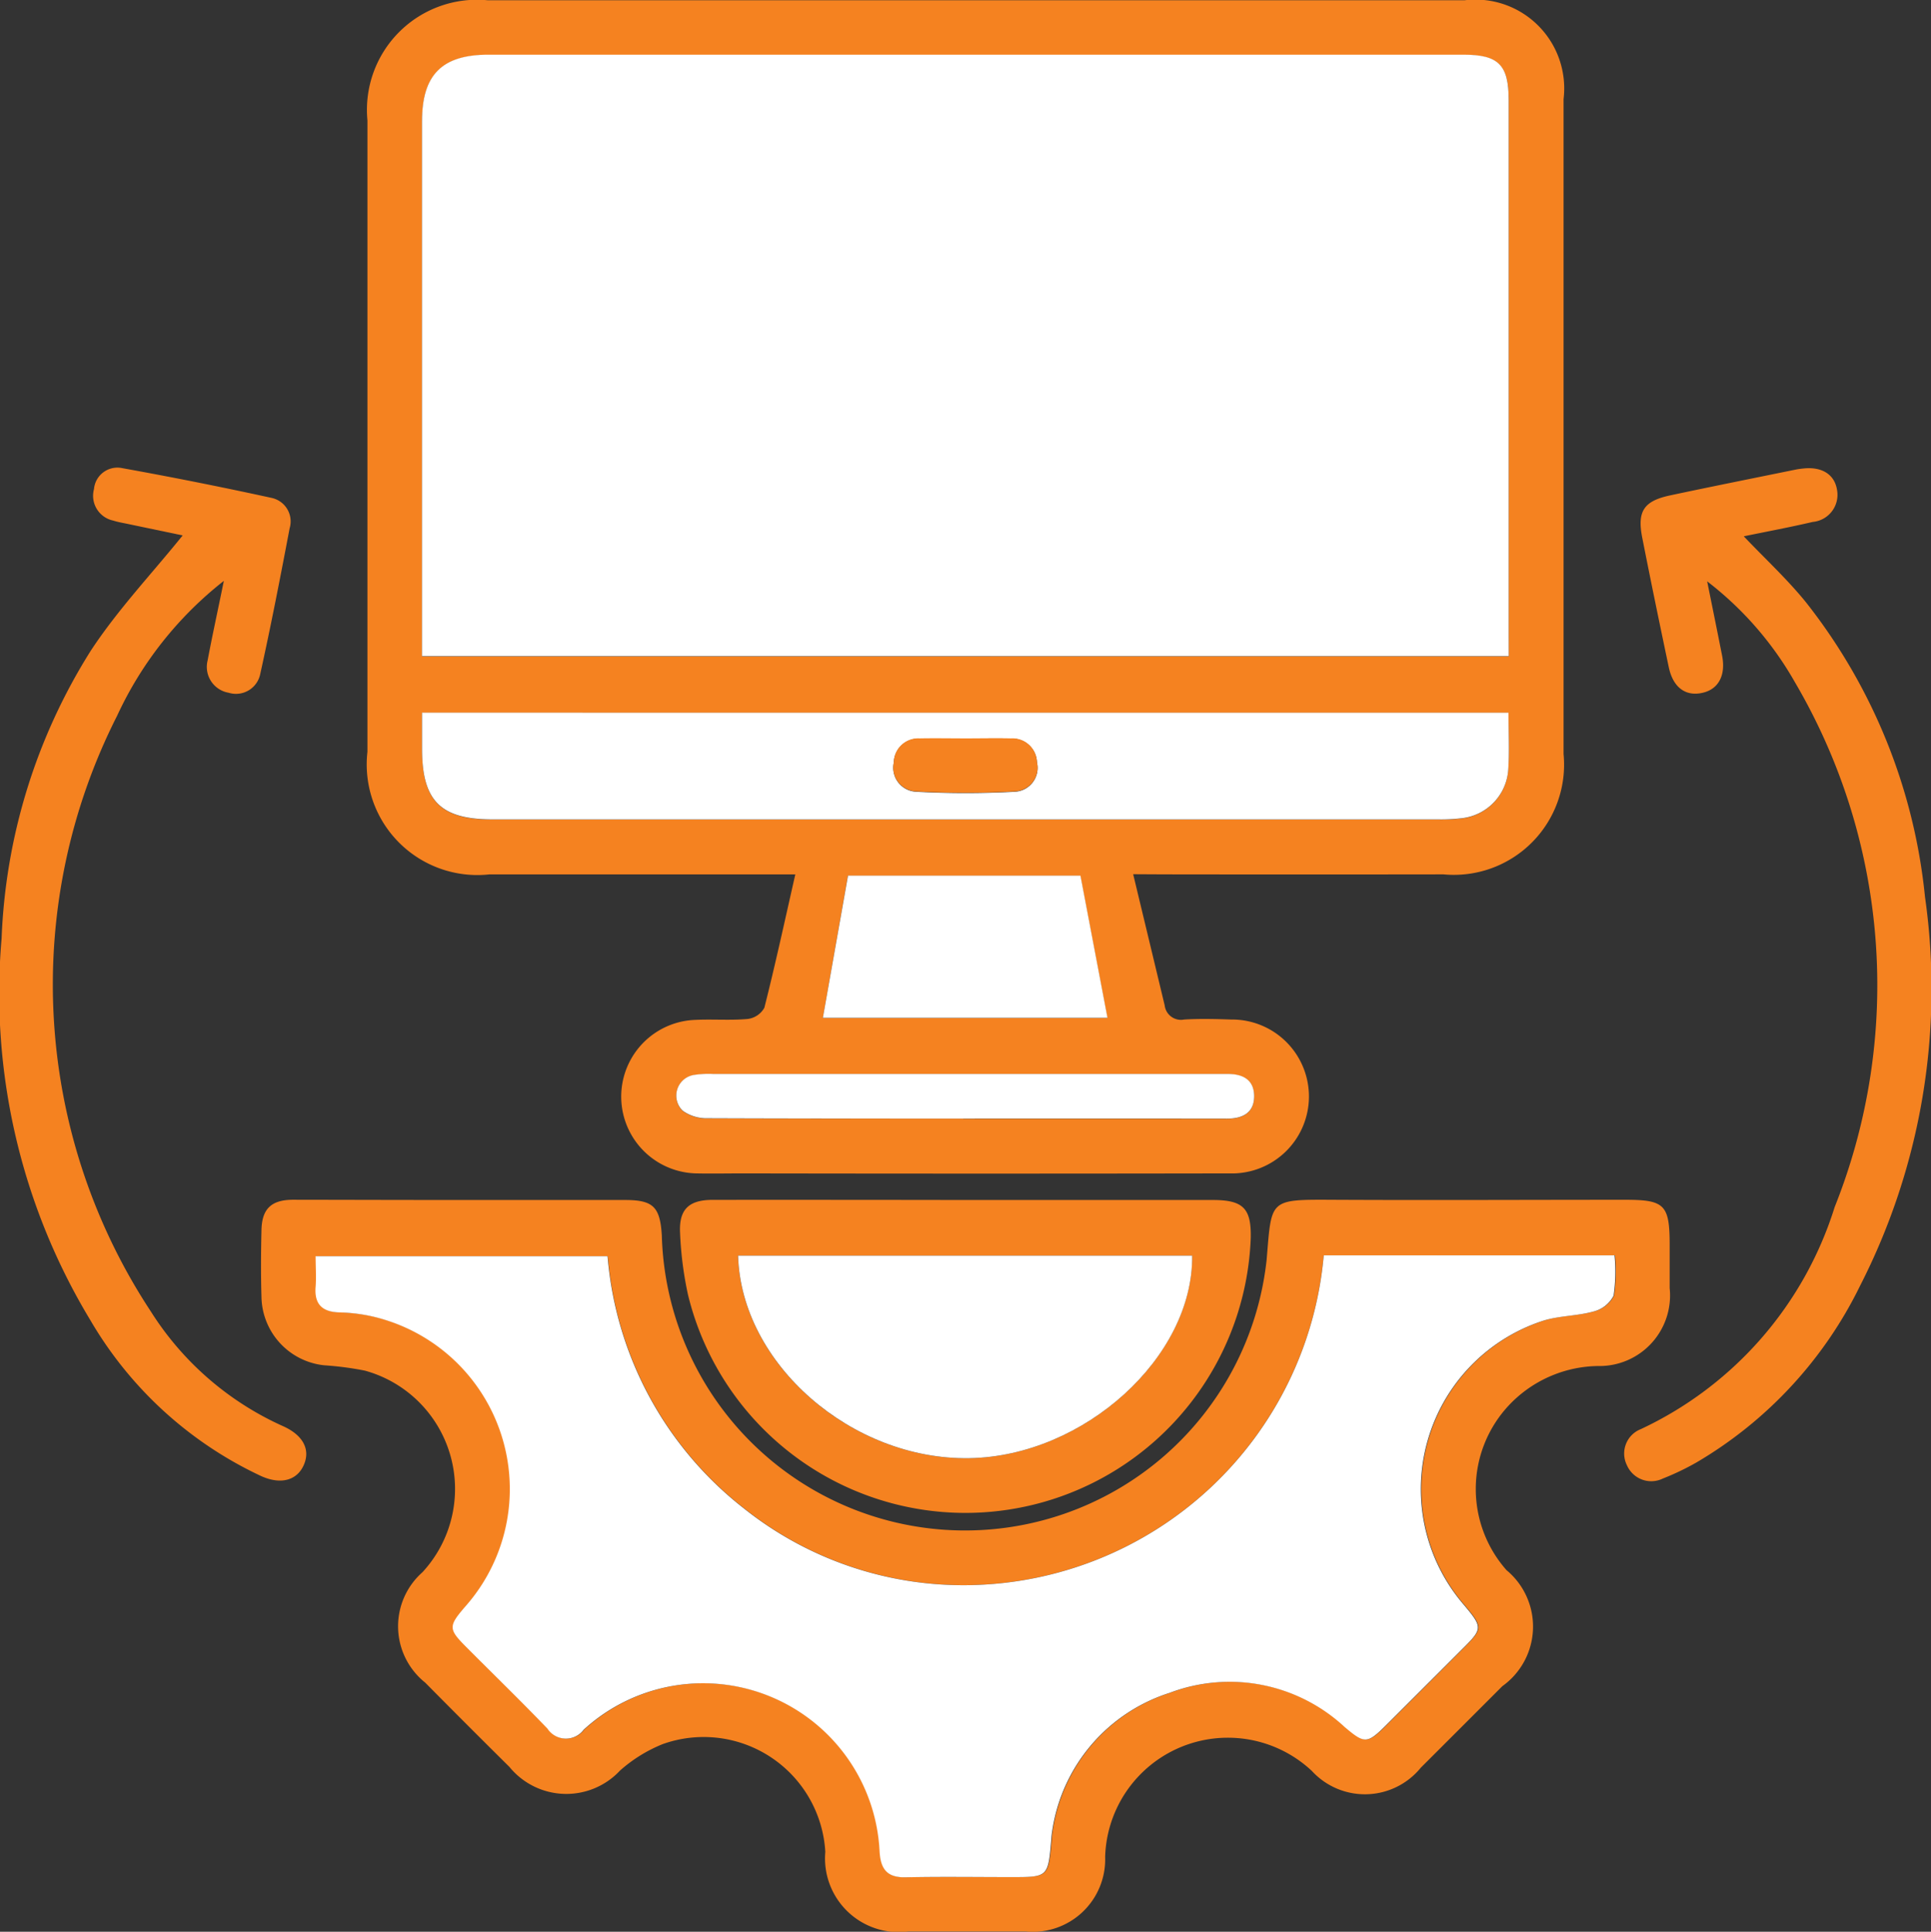 <svg xmlns="http://www.w3.org/2000/svg" width="46.1" height="46.112" viewBox="0 0 46.1 46.112">
  <rect x="0" y="0" width="46.1" height="46.112" fill="#333333" stroke="none"/>
  <g id="_.NET_Migration_" data-name=".NET Migration " transform="translate(-120.695 -210.624)">
    <path id="Path_28159" data-name="Path 28159" d="M209.466,231.492c.269,1.119.511,2.124.752,3.13a.391.391,0,0,0,.465.339c.372-.022.746-.013,1.119,0a1.837,1.837,0,1,1-.033,3.673q-5.808.01-11.616,0c-.373,0-.747.008-1.12,0a1.833,1.833,0,0,1-.03-3.664c.419-.021.842.015,1.258-.022a.531.531,0,0,0,.4-.268c.258-1.018.48-2.044.739-3.183h-.684q-3.312,0-6.624,0a2.641,2.641,0,0,1-2.907-2.927q0-7.536,0-15.071a2.629,2.629,0,0,1,2.868-2.869h23.326a2.12,2.12,0,0,1,2.362,2.361q0,7.816,0,15.631a2.631,2.631,0,0,1-2.866,2.874q-3.336.005-6.671,0Zm8.966-5.2v-.493q0-6.391,0-12.783c0-.837-.243-1.081-1.081-1.081H194.077c-1.11,0-1.587.478-1.587,1.588q0,6.135,0,12.27v.5Zm-.006,1.349H192.489c0,.309,0,.586,0,.864,0,1.241.441,1.684,1.681,1.684h22.574a4.108,4.108,0,0,0,.558-.027,1.252,1.252,0,0,0,1.12-1.183C218.449,228.542,218.427,228.107,218.427,227.637Zm-16.369,7.283h6.793l-.645-3.393h-5.55Zm3.354,2.407q3.147,0,6.294,0c.382,0,.658-.145.649-.554-.009-.386-.289-.517-.644-.511-.078,0-.155,0-.233,0H199.449a2.3,2.3,0,0,0-.464.022.5.5,0,0,0-.273.855.979.979,0,0,0,.593.18C201.34,237.332,203.376,237.327,205.412,237.327Z" transform="translate(-61.718 0)" fill="#f58220"/>
    <path id="Path_28160" data-name="Path 28160" d="M175.6,440.849q1.936,0,3.872,0c.675,0,.839.161.881.846a7.242,7.242,0,0,0,14.439.582c.122-1.44.04-1.441,1.563-1.433,2.332.012,4.665,0,7,0,.942,0,1.059.119,1.059,1.082,0,.342,0,.684,0,1.026a1.684,1.684,0,0,1-1.711,1.86,2.978,2.978,0,0,0-2.149.961,2.922,2.922,0,0,0-.034,3.913,1.748,1.748,0,0,1-.1,2.768q-.973.974-1.947,1.946a1.719,1.719,0,0,1-2.6.079,2.931,2.931,0,0,0-4.936,2.051,1.729,1.729,0,0,1-1.9,1.78q-1.4,0-2.8,0a1.759,1.759,0,0,1-1.981-1.9,2.909,2.909,0,0,0-3.881-2.573,3.51,3.51,0,0,0-1.019.631,1.753,1.753,0,0,1-2.641-.086q-1.01-1-2.012-2.013a1.721,1.721,0,0,1-.066-2.633,2.929,2.929,0,0,0-1.374-4.814,7.552,7.552,0,0,0-.968-.127,1.672,1.672,0,0,1-1.5-1.634c-.016-.528-.012-1.058,0-1.586.009-.511.23-.729.75-.732C172.9,440.845,174.248,440.849,175.6,440.849Zm20.555,1.321a8.634,8.634,0,0,1-8.469,7.872,8.4,8.4,0,0,1-5.363-1.828,8.52,8.52,0,0,1-3.259-6.024H172.1c0,.265.014.5,0,.728-.03.415.155.6.565.614a3.974,3.974,0,0,1,.74.085,4.228,4.228,0,0,1,2.267,6.935c-.4.47-.405.536.018.962.648.65,1.306,1.289,1.942,1.951a.529.529,0,0,0,.868.026,4.219,4.219,0,0,1,7.063,2.915c.024.423.184.62.627.61.839-.018,1.679-.005,2.519-.005.878,0,.878,0,.953-.9a2.111,2.111,0,0,1,.027-.231,4.088,4.088,0,0,1,2.8-3.268,4.033,4.033,0,0,1,4.176.816c.477.4.539.407.993-.046q.892-.889,1.782-1.781c.537-.537.536-.538.036-1.132a4.228,4.228,0,0,1,1.947-6.745c.381-.118.8-.106,1.186-.215a.738.738,0,0,0,.478-.378,3.992,3.992,0,0,0,.022-.962Z" transform="translate(-43.858 -201.58)" fill="#f58220"/>
    <path id="Path_28161" data-name="Path 28161" d="M126.039,303.089a8.754,8.754,0,0,0-2.548,3.22,14.183,14.183,0,0,0,.807,14.223,7.226,7.226,0,0,0,3.168,2.741c.484.222.652.577.467.952-.169.344-.549.439-1.006.232a9.255,9.255,0,0,1-4.073-3.717,15.085,15.085,0,0,1-2.121-9.113,13.879,13.879,0,0,1,2.128-6.869c.64-.976,1.456-1.837,2.195-2.754l-1.294-.271c-.121-.026-.245-.045-.363-.083a.605.605,0,0,1-.46-.752.561.561,0,0,1,.676-.5q1.787.322,3.563.71a.574.574,0,0,1,.431.728c-.22,1.16-.445,2.319-.7,3.471a.591.591,0,0,1-.757.452.626.626,0,0,1-.5-.772C125.762,304.4,125.893,303.807,126.039,303.089Z" transform="translate(0 -78.599)" fill="#f58220"/>
    <path id="Path_28162" data-name="Path 28162" d="M434.465,303.169c.133.658.247,1.216.357,1.775.091.461-.082.794-.455.883-.409.1-.715-.119-.818-.607-.218-1.034-.432-2.068-.635-3.1-.122-.623.04-.866.655-1,1-.213,2.008-.414,3.012-.619.061-.012.123-.02.185-.026.444-.047.743.146.8.514a.65.65,0,0,1-.581.762c-.54.126-1.085.228-1.646.343.513.54,1.039,1.024,1.484,1.574a13.521,13.521,0,0,1,2.843,7.036,15.565,15.565,0,0,1-1.551,9.282,9.954,9.954,0,0,1-3.907,4.217,6.263,6.263,0,0,1-.8.383.633.633,0,0,1-.859-.319.625.625,0,0,1,.334-.861,8.722,8.722,0,0,0,4.626-5.3,14.284,14.284,0,0,0-.95-12.531A8.033,8.033,0,0,0,434.465,303.169Z" transform="translate(-273.014 -78.668)" fill="#f58220"/>
    <path id="Path_28163" data-name="Path 28163" d="M258,440.875q2.962,0,5.924,0c.726,0,.919.2.906.9a6.816,6.816,0,0,1-13.434,1.366,8.49,8.49,0,0,1-.19-1.475c-.031-.566.208-.793.775-.794Q254.993,440.87,258,440.875Zm-5.41,1.33c.072,2.582,2.715,4.884,5.525,4.834,2.735-.049,5.342-2.412,5.315-4.834Z" transform="translate(-114.275 -201.606)" fill="#f58220"/>
    <path id="Path_28164" data-name="Path 28164" d="M227.629,235.485H201.685v-.5q0-6.135,0-12.27c0-1.11.478-1.588,1.587-1.588h23.275c.838,0,1.081.243,1.081,1.081q0,6.391,0,12.783Z" transform="translate(-70.915 -9.198)" fill="#fff"/>
    <path id="Path_28165" data-name="Path 28165" d="M227.624,347.38c0,.47.022.905-.005,1.337a1.251,1.251,0,0,1-1.12,1.183,4.1,4.1,0,0,1-.558.027q-11.287,0-22.574,0c-1.24,0-1.681-.443-1.681-1.684,0-.278,0-.555,0-.864ZM214.678,348c-.372,0-.743-.009-1.115,0a.582.582,0,0,0-.614.572.571.571,0,0,0,.529.694,21.781,21.781,0,0,0,2.364,0,.569.569,0,0,0,.524-.7.585.585,0,0,0-.62-.566C215.391,347.987,215.034,348,214.678,348Z" transform="translate(-70.915 -119.743)" fill="#fff"/>
    <path id="Path_28166" data-name="Path 28166" d="M278.607,382.047l.6-3.393h5.55l.645,3.393Z" transform="translate(-138.267 -147.127)" fill="#fff"/>
    <path id="Path_28167" data-name="Path 28167" d="M257.266,417.774c-2.036,0-4.072,0-6.107-.008a.979.979,0,0,1-.593-.18.5.5,0,0,1,.273-.855,2.3,2.3,0,0,1,.464-.022h12.028c.078,0,.156,0,.233,0,.356-.006.635.125.644.511.009.409-.266.555-.648.555Q260.413,417.771,257.266,417.774Z" transform="translate(-113.572 -180.448)" fill="#fff"/>
    <path id="Path_28168" data-name="Path 28168" d="M205.343,451.5h6.942a3.992,3.992,0,0,1-.022.962.739.739,0,0,1-.478.378c-.385.108-.806.1-1.186.215a4.227,4.227,0,0,0-1.947,6.745c.5.595.5.6-.036,1.132q-.89.891-1.782,1.781c-.455.453-.517.449-.993.046a4.033,4.033,0,0,0-4.176-.816,4.088,4.088,0,0,0-2.8,3.268,2.12,2.12,0,0,0-.027.231c-.075.9-.075.9-.953.9-.84,0-1.68-.013-2.519.005-.443.01-.6-.188-.627-.61a4.219,4.219,0,0,0-7.063-2.915.529.529,0,0,1-.868-.026c-.636-.661-1.294-1.3-1.942-1.951-.423-.425-.423-.492-.018-.962a4.228,4.228,0,0,0-2.268-6.935,3.977,3.977,0,0,0-.74-.085c-.41-.012-.6-.2-.565-.614.017-.23,0-.463,0-.728h6.97a8.521,8.521,0,0,0,3.259,6.024,8.4,8.4,0,0,0,5.363,1.828A8.634,8.634,0,0,0,205.343,451.5Z" transform="translate(-53.045 -210.91)" fill="#fff"/>
    <path id="Path_28169" data-name="Path 28169" d="M262.342,451.568h10.84c.028,2.422-2.579,4.785-5.315,4.834C265.057,456.452,262.414,454.15,262.342,451.568Z" transform="translate(-124.026 -210.97)" fill="#fff"/>
    <path id="Path_28170" data-name="Path 28170" d="M293.926,352.3c.356,0,.712-.008,1.068,0a.585.585,0,0,1,.62.566.569.569,0,0,1-.524.7,21.788,21.788,0,0,1-2.364,0,.571.571,0,0,1-.529-.694.582.582,0,0,1,.614-.572C293.182,352.293,293.554,352.3,293.926,352.3Z" transform="translate(-150.163 -124.05)" fill="#f58220"/>
  </g>
</svg>
